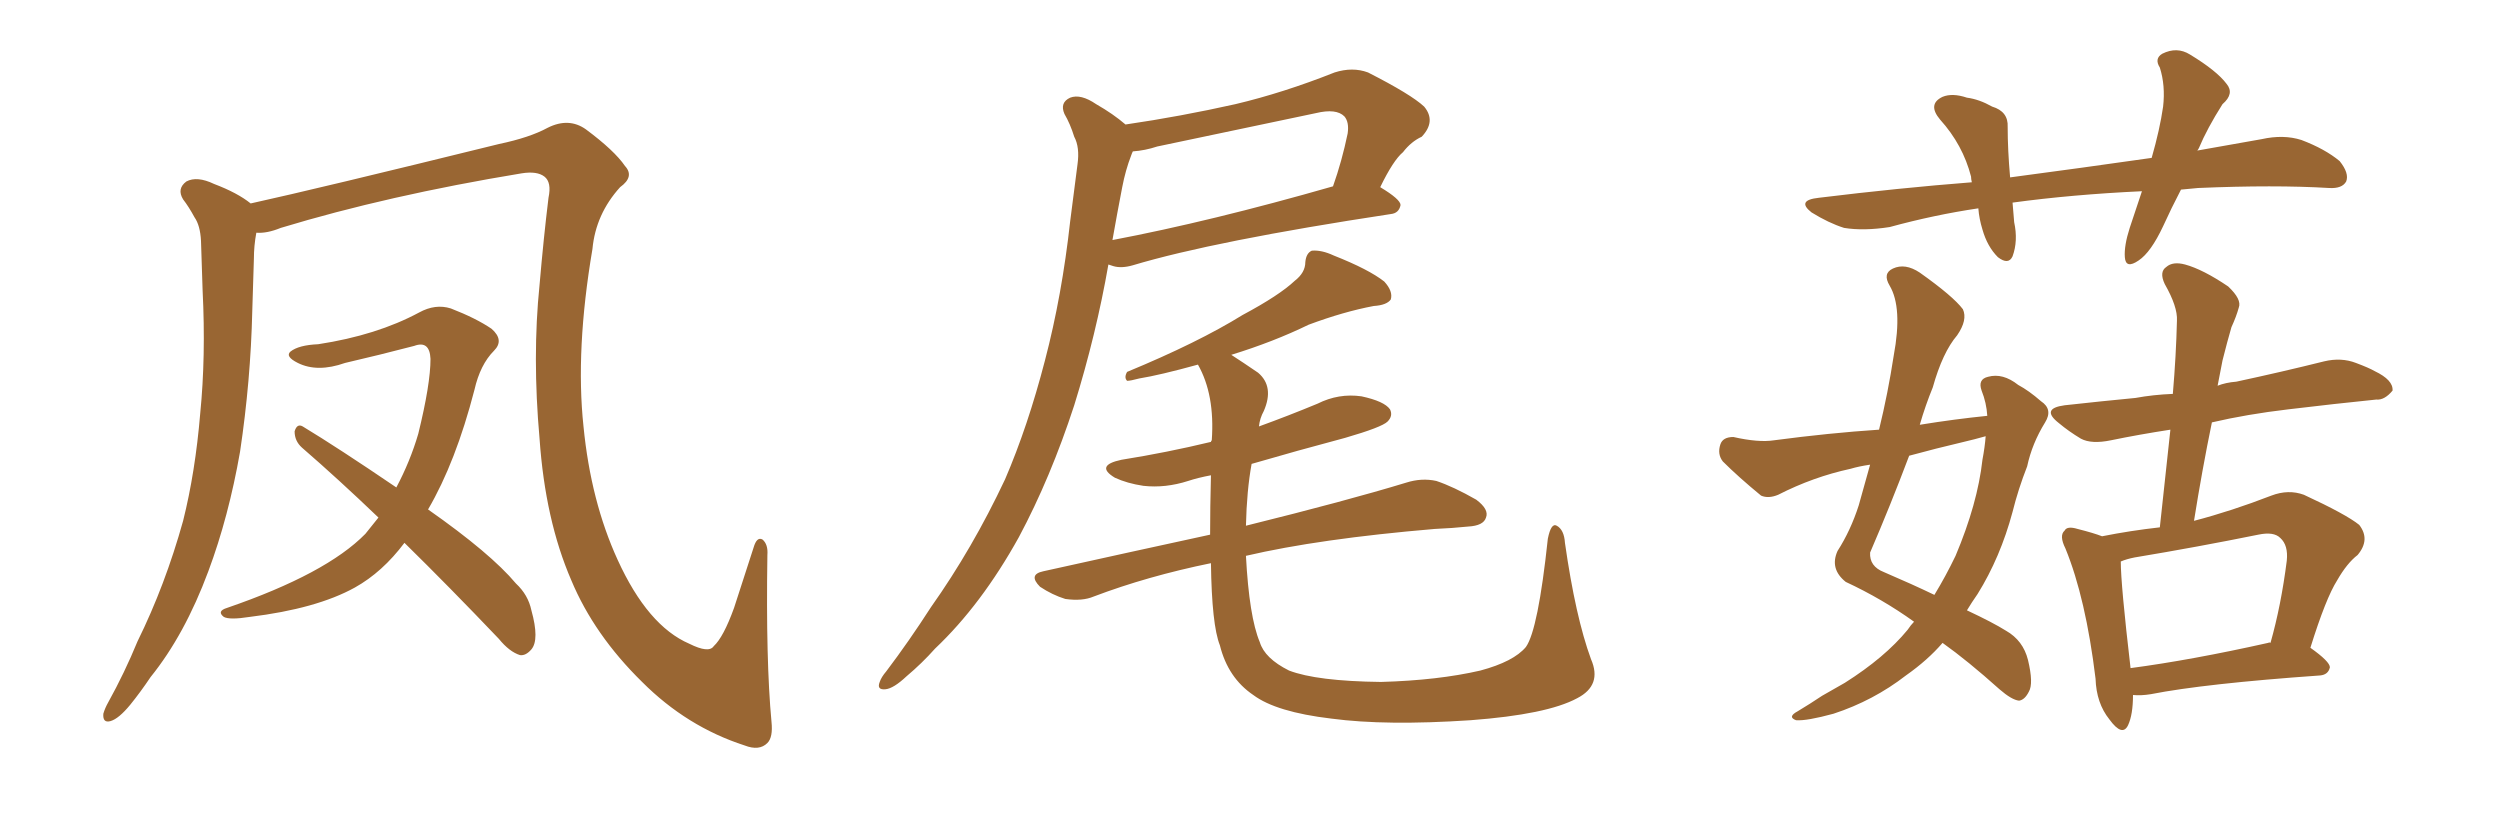 <svg xmlns="http://www.w3.org/2000/svg" xmlns:xlink="http://www.w3.org/1999/xlink" width="450" height="150"><path fill="#996633" padding="10" d="M138.87 129.93L138.87 129.93Q139.16 132.71 138.13 133.74L138.13 133.74Q136.67 135.21 134.03 134.18L134.03 134.18Q123.63 130.81 115.58 122.75L115.58 122.75Q106.93 114.26 102.83 104.44L102.83 104.44Q98.14 93.60 97.12 78.96L97.12 78.96Q95.80 64.16 97.12 51.27L97.12 51.27Q97.85 42.77 98.73 35.60L98.73 35.60Q99.32 32.81 98.00 31.79L98.00 31.79Q96.68 30.76 93.90 31.20L93.90 31.20Q69.87 35.16 50.54 41.02L50.54 41.02Q48.05 42.04 46.14 41.89L46.14 41.89Q45.70 44.24 45.70 46.58L45.70 46.58Q45.56 50.98 45.41 55.96L45.41 55.96Q45.12 68.55 43.21 81.30L43.21 81.30Q41.16 93.02 37.50 102.83L37.50 102.83Q33.25 114.26 27.10 121.88L27.10 121.88Q25.34 124.51 23.44 126.86L23.44 126.86Q21.39 129.35 19.92 129.79L19.92 129.79Q18.46 130.22 18.60 128.47L18.60 128.47Q18.90 127.44 19.48 126.42L19.48 126.42Q22.41 121.14 24.76 115.43L24.76 115.43Q29.74 105.32 32.96 93.75L32.96 93.75Q35.16 84.96 36.04 74.41L36.04 74.41Q37.06 64.16 36.47 52.29L36.47 52.29Q36.33 47.46 36.18 43.36L36.18 43.36Q36.04 40.58 35.01 39.11L35.01 39.11Q33.98 37.21 32.96 35.89L32.96 35.89Q31.79 33.98 33.54 32.67L33.54 32.67Q35.45 31.64 38.53 33.11L38.53 33.11Q42.77 34.72 45.12 36.62L45.12 36.62Q57.13 33.98 89.79 25.93L89.79 25.93Q95.36 24.76 98.58 23.00L98.58 23.00Q102.39 21.09 105.47 23.29L105.47 23.29Q110.60 27.10 112.50 29.88L112.50 29.88Q114.26 31.79 111.62 33.69L111.62 33.69Q107.23 38.53 106.64 44.82L106.64 44.82Q103.56 62.99 105.03 76.76L105.03 76.76Q106.35 90.23 111.18 100.78L111.18 100.78Q116.60 112.65 124.07 115.87L124.07 115.87Q127.59 117.63 128.47 116.31L128.47 116.31Q130.22 114.70 132.13 109.42L132.13 109.42Q133.89 104.00 135.64 98.58L135.64 98.58Q136.23 96.53 137.26 97.12L137.26 97.12Q138.28 98.00 138.13 99.90L138.13 99.90Q137.84 118.95 138.87 129.93ZM68.12 93.16L68.12 93.16L68.12 93.16Q60.94 86.28 54.35 80.57L54.35 80.57Q53.03 79.39 53.03 77.64L53.03 77.64Q53.47 76.17 54.49 76.76L54.49 76.76Q60.79 80.57 71.34 87.74L71.34 87.74Q73.83 83.06 75.29 78.08L75.29 78.08Q77.49 69.14 77.49 64.60L77.49 64.60Q77.34 61.23 74.56 62.26L74.56 62.26Q68.41 63.87 62.11 65.33L62.11 65.33Q57.13 67.09 53.61 65.33L53.61 65.33Q51.27 64.16 52.29 63.28L52.29 63.28Q53.76 62.11 57.28 61.96L57.28 61.96Q67.82 60.35 75.44 56.25L75.44 56.25Q78.37 54.64 81.15 55.52L81.15 55.52Q85.69 57.28 88.48 59.18L88.48 59.18Q90.82 61.23 88.92 63.13L88.92 63.13Q86.43 65.63 85.40 70.17L85.40 70.17Q82.03 83.20 77.05 91.70L77.05 91.70Q88.33 99.61 92.87 105.03L92.87 105.03Q95.07 107.08 95.65 109.86L95.65 109.86Q97.12 115.14 95.65 116.89L95.65 116.89Q94.63 118.07 93.60 117.92L93.60 117.92Q91.70 117.33 89.79 114.99L89.79 114.99Q80.86 105.62 72.80 97.71L72.80 97.71Q68.85 102.98 63.87 105.76L63.87 105.76Q56.98 109.57 44.97 111.04L44.97 111.04Q41.31 111.62 40.28 111.04L40.28 111.04Q38.96 110.01 40.87 109.42L40.87 109.42Q58.74 103.27 65.77 96.09L65.77 96.09Q67.09 94.48 68.12 93.16ZM248.44 33.69L248.44 33.69Q252.10 35.89 252.10 36.91L252.10 36.91Q251.81 38.38 250.34 38.53L250.34 38.53Q218.55 43.36 203.91 47.75L203.91 47.75Q201.86 48.34 200.39 47.90L200.39 47.90Q199.95 47.75 199.51 47.61L199.51 47.61Q197.31 60.21 193.36 72.95L193.36 72.95Q189.11 85.99 183.40 96.68L183.40 96.68Q176.66 108.84 168.31 116.75L168.31 116.75Q165.97 119.38 163.18 121.73L163.18 121.73Q160.84 123.93 159.38 124.07L159.38 124.07Q157.76 124.22 158.35 122.75L158.35 122.75Q158.64 121.88 159.52 120.85L159.52 120.85Q163.62 115.43 167.58 109.28L167.58 109.28Q175.05 98.73 180.91 86.28L180.91 86.28Q185.01 76.76 188.09 64.89L188.09 64.89Q191.16 53.17 192.63 39.84L192.63 39.84Q193.36 34.13 193.95 29.59L193.95 29.59Q194.38 26.51 193.36 24.61L193.36 24.61Q192.63 22.27 191.60 20.51L191.60 20.51Q190.72 18.46 192.63 17.58L192.63 17.58Q194.53 16.85 197.31 18.75L197.31 18.75Q200.39 20.51 202.59 22.41L202.59 22.41Q212.55 20.95 222.36 18.75L222.36 18.75Q231.01 16.70 240.23 13.04L240.23 13.04Q243.46 12.01 246.24 13.04L246.24 13.04Q254.00 16.99 256.35 19.19L256.35 19.19Q258.54 21.83 255.91 24.61L255.91 24.61Q254.00 25.49 252.54 27.39L252.54 27.39Q250.78 28.86 248.44 33.69ZM208.30 26.37L208.30 26.37Q206.10 27.10 203.91 27.25L203.91 27.25Q203.76 27.54 203.61 27.98L203.61 27.98Q202.59 30.62 202.00 33.69L202.00 33.69Q201.12 38.23 200.24 43.21L200.24 43.21Q217.97 39.84 239.94 33.54L239.94 33.54Q241.55 29.00 242.58 24.02L242.58 24.02Q242.87 21.97 241.99 20.95L241.99 20.95Q240.53 19.48 236.87 20.36L236.87 20.36Q222.95 23.29 208.30 26.37ZM286.38 118.65L286.38 118.65L286.38 118.65Q288.43 123.34 283.89 125.68L283.89 125.68Q278.47 128.61 264.70 129.64L264.70 129.64Q249.46 130.66 239.65 129.35L239.65 129.35Q229.69 128.17 225.59 125.10L225.59 125.10Q221.04 122.02 219.58 116.16L219.58 116.16Q218.12 112.50 217.97 101.37L217.97 101.37Q206.54 103.71 196.88 107.37L196.88 107.37Q194.82 108.25 191.75 107.81L191.75 107.81Q189.40 107.08 187.21 105.62L187.21 105.62Q185.01 103.42 187.79 102.83L187.79 102.83Q203.61 99.32 217.82 96.24L217.82 96.24Q217.82 91.41 217.97 85.55L217.97 85.55Q215.63 85.99 213.87 86.57L213.87 86.57Q209.77 87.89 205.81 87.45L205.81 87.45Q202.88 87.01 200.68 85.99L200.68 85.99Q197.02 83.79 201.86 82.76L201.86 82.76Q210.06 81.45 217.97 79.54L217.97 79.54Q217.97 79.39 218.12 79.25L218.12 79.25Q218.70 71.04 215.63 65.63L215.63 65.63Q208.74 67.53 205.08 68.12L205.08 68.12Q203.47 68.55 202.88 68.55L202.88 68.55Q202.29 67.97 202.88 66.94L202.88 66.94Q215.63 61.67 223.68 56.69L223.68 56.69Q230.27 53.17 233.06 50.54L233.06 50.54Q234.96 49.07 234.96 47.17L234.96 47.17Q235.11 45.56 236.13 45.12L236.13 45.12Q237.89 44.97 240.09 46.00L240.09 46.00Q246.39 48.49 249.17 50.68L249.17 50.68Q250.78 52.44 250.34 53.91L250.34 53.91Q249.61 54.93 247.27 55.08L247.27 55.08Q241.85 56.10 235.55 58.45L235.55 58.45Q229.25 61.52 221.63 63.87L221.63 63.87Q223.68 65.19 226.46 67.09L226.46 67.09Q229.39 69.58 227.49 73.97L227.49 73.97Q226.76 75.29 226.61 76.76L226.61 76.76Q231.88 74.85 237.16 72.66L237.16 72.66Q240.97 70.75 245.07 71.34L245.07 71.34Q249.17 72.22 250.20 73.68L250.20 73.68Q250.78 74.85 249.76 75.88L249.76 75.88Q248.73 76.90 242.14 78.81L242.14 78.81Q233.35 81.15 225.29 83.50L225.29 83.50Q224.41 88.33 224.27 94.63L224.27 94.63Q242.58 90.09 253.13 86.87L253.13 86.87Q255.91 85.99 258.54 86.57L258.54 86.57Q261.62 87.60 265.72 89.94L265.72 89.94Q268.07 91.70 267.48 93.16L267.48 93.16Q267.04 94.63 264.26 94.78L264.26 94.78Q261.47 95.07 258.25 95.21L258.25 95.21Q237.45 96.97 224.27 100.05L224.27 100.05Q224.85 111.04 226.76 115.58L226.76 115.58Q227.64 118.51 232.03 120.70L232.03 120.70Q237.01 122.61 248.58 122.75L248.58 122.75Q258.84 122.46 266.46 120.70L266.46 120.70Q272.46 119.09 274.66 116.46L274.66 116.46Q276.86 113.38 278.61 96.97L278.61 96.97Q279.20 94.04 280.22 94.63L280.22 94.63Q281.54 95.36 281.69 97.71L281.69 97.71Q283.59 111.04 286.38 118.65ZM344.53 111.91L344.53 111.91Q338.82 107.81 332.23 104.74L332.23 104.74Q329.30 102.39 330.76 99.17L330.76 99.17Q333.11 95.51 334.57 90.97L334.57 90.97Q335.60 87.30 336.62 83.64L336.62 83.64Q334.57 83.94 333.11 84.38L333.11 84.38Q326.37 85.84 320.07 89.06L320.07 89.06Q318.31 89.79 316.99 89.21L316.99 89.21Q312.89 85.84 310.11 83.06L310.11 83.06Q309.08 81.74 309.67 79.98L309.67 79.98Q310.11 78.66 312.01 78.66L312.01 78.66Q316.55 79.69 319.34 79.25L319.34 79.25Q329.30 77.93 338.23 77.34L338.23 77.34Q339.84 70.75 340.87 64.01L340.87 64.01Q342.48 55.37 340.14 51.42L340.14 51.42Q338.82 49.22 340.72 48.34L340.72 48.34Q342.92 47.31 345.56 49.07L345.56 49.07Q351.56 53.32 353.32 55.66L353.32 55.66Q354.20 57.57 352.29 60.35L352.29 60.35Q349.66 63.43 347.90 69.73L347.90 69.73Q346.58 72.95 345.56 76.46L345.56 76.46Q351.86 75.44 357.71 74.85L357.71 74.85Q357.57 72.51 356.69 70.31L356.69 70.31Q355.96 68.26 357.86 67.82L357.86 67.82Q360.50 67.09 363.28 69.29L363.28 69.29Q365.19 70.31 367.38 72.22L367.38 72.22Q369.58 73.68 368.12 76.03L368.12 76.03Q365.77 79.83 364.89 83.94L364.89 83.94Q363.28 88.04 362.26 92.14L362.26 92.14Q360.06 100.34 355.96 106.93L355.96 106.93Q354.93 108.40 354.05 109.86L354.05 109.86Q358.74 112.06 361.08 113.53L361.08 113.53Q364.16 115.28 365.04 118.80L365.04 118.80Q366.06 123.05 365.19 124.51L365.19 124.51Q364.45 125.98 363.43 126.12L363.43 126.12Q362.11 125.98 359.91 124.07L359.91 124.07Q354.20 118.95 349.66 115.72L349.66 115.72Q347.02 118.80 343.07 121.58L343.07 121.58Q337.21 126.12 330.03 128.47L330.03 128.47Q325.20 129.79 323.29 129.64L323.29 129.64Q321.68 129.05 323.58 128.03L323.58 128.03Q325.78 126.71 327.98 125.24L327.98 125.24Q330.32 123.93 332.08 122.90L332.08 122.90Q339.26 118.36 343.36 113.38L343.36 113.38Q343.95 112.50 344.53 111.91ZM356.84 82.76L356.84 82.76Q357.28 80.42 357.42 78.52L357.42 78.52Q355.37 79.10 353.47 79.54L353.47 79.54Q348.49 80.71 343.65 82.03L343.65 82.03Q340.28 90.97 336.62 99.46L336.62 99.46Q336.47 101.95 339.11 102.98L339.11 102.98Q344.24 105.18 348.19 107.08L348.19 107.08Q350.24 103.71 352.00 100.05L352.00 100.05Q355.96 90.67 356.84 82.76ZM383.94 125.10L383.94 125.10Q383.94 128.61 383.06 130.52L383.06 130.52Q382.03 132.71 379.69 129.49L379.69 129.49Q377.34 126.56 377.20 122.17L377.20 122.17Q375.44 107.67 371.78 98.73L371.78 98.73Q370.61 96.39 371.63 95.51L371.63 95.51Q372.07 94.63 373.97 95.21L373.97 95.21Q376.90 95.95 378.37 96.53L378.37 96.53Q383.50 95.51 388.77 94.92L388.77 94.92Q389.79 85.69 390.67 77.34L390.67 77.34Q384.96 78.22 379.98 79.25L379.98 79.25Q376.46 79.98 374.56 78.96L374.56 78.96Q372.36 77.64 370.61 76.17L370.61 76.17Q367.24 73.54 371.63 72.95L371.63 72.95Q378.22 72.22 384.38 71.63L384.38 71.63Q387.60 71.04 391.11 70.90L391.11 70.90Q391.70 64.01 391.85 57.71L391.85 57.71Q391.99 55.22 389.65 51.12L389.65 51.12Q388.62 48.93 389.94 48.05L389.94 48.05Q391.11 47.02 393.31 47.61L393.31 47.61Q396.53 48.49 401.07 51.56L401.07 51.56Q403.56 53.91 402.98 55.37L402.98 55.37Q402.54 56.98 401.66 58.89L401.66 58.89Q400.93 61.38 400.05 64.89L400.05 64.89Q399.61 67.09 399.17 69.43L399.17 69.43Q400.63 68.85 402.54 68.70L402.54 68.70Q410.74 66.94 418.36 65.04L418.36 65.04Q421.44 64.31 424.07 65.33L424.07 65.33Q426.42 66.21 427.44 66.80L427.44 66.80Q430.81 68.41 430.66 70.31L430.66 70.31Q429.20 72.07 427.73 71.92L427.73 71.92Q420.41 72.66 411.91 73.68L411.91 73.68Q404.44 74.56 398.14 76.03L398.14 76.03Q396.39 84.52 394.92 93.75L394.92 93.75Q401.66 91.99 408.84 89.21L408.84 89.21Q411.91 88.04 414.70 89.06L414.70 89.06Q422.31 92.58 424.66 94.48L424.66 94.48Q426.71 97.12 424.37 99.90L424.37 99.90Q422.46 101.37 420.70 104.44L420.70 104.44Q418.65 107.67 415.87 116.60L415.87 116.60Q419.38 119.09 419.38 120.12L419.38 120.12Q419.09 121.44 417.63 121.58L417.63 121.58Q396.83 123.05 387.16 124.95L387.16 124.95Q385.40 125.24 383.94 125.10ZM408.25 115.72L408.25 115.72Q408.54 115.58 408.69 115.72L408.69 115.72Q410.60 108.98 411.62 100.93L411.62 100.93Q411.91 98.14 410.45 96.83L410.45 96.83Q409.28 95.65 406.49 96.24L406.49 96.24Q395.65 98.44 384.23 100.34L384.23 100.34Q382.76 100.63 381.74 101.07L381.74 101.07Q381.74 105.18 383.50 120.26L383.50 120.26Q394.48 118.80 408.25 115.72ZM392.58 34.13L392.58 34.13L392.58 34.13Q390.82 37.50 389.36 40.72L389.36 40.72Q387.16 45.41 384.96 46.88L384.96 46.88Q382.62 48.49 382.47 46.29L382.47 46.29Q382.32 44.24 383.35 41.02L383.35 41.02Q384.52 37.50 385.55 34.42L385.55 34.42Q372.95 35.01 362.26 36.47L362.26 36.47Q362.40 38.09 362.55 39.99L362.55 39.99Q363.28 43.36 362.26 46.14L362.26 46.14Q361.52 47.75 359.62 46.29L359.62 46.29Q357.71 44.38 356.84 41.31L356.84 41.31Q356.25 39.40 356.10 37.50L356.10 37.50Q348.19 38.67 340.14 40.87L340.14 40.87Q335.45 41.60 331.93 41.02L331.93 41.02Q329.15 40.14 326.07 38.23L326.07 38.23Q323.29 36.04 327.39 35.60L327.39 35.60Q341.75 33.84 354.93 32.81L354.93 32.81Q354.79 32.23 354.79 31.79L354.79 31.79Q353.32 26.07 349.22 21.53L349.22 21.53Q346.88 18.75 349.66 17.43L349.66 17.43Q351.42 16.70 354.05 17.58L354.05 17.58Q356.25 17.87 358.59 19.19L358.59 19.19Q361.52 20.07 361.38 22.85L361.38 22.85Q361.38 26.95 361.82 31.93L361.82 31.93Q375 30.18 387.30 28.42L387.30 28.42Q388.77 23.29 389.36 19.19L389.36 19.19Q389.79 15.38 388.77 12.16L388.77 12.16Q387.74 10.55 389.21 9.67L389.21 9.67Q391.85 8.35 394.19 9.81L394.19 9.81Q399.02 12.74 400.78 15.09L400.78 15.09Q402.25 16.85 400.05 18.75L400.05 18.75Q397.27 23.14 395.80 26.66L395.80 26.66Q395.65 26.95 395.51 27.10L395.51 27.10Q401.37 26.07 407.08 25.05L407.08 25.05Q411.04 24.17 414.26 25.20L414.26 25.20Q418.51 26.81 421.14 29.00L421.14 29.00Q422.90 31.20 422.31 32.67L422.31 32.67Q421.58 33.98 419.24 33.84L419.24 33.84Q409.42 33.25 395.65 33.84L395.65 33.84Q394.04 33.98 392.58 34.13Z"/></svg>